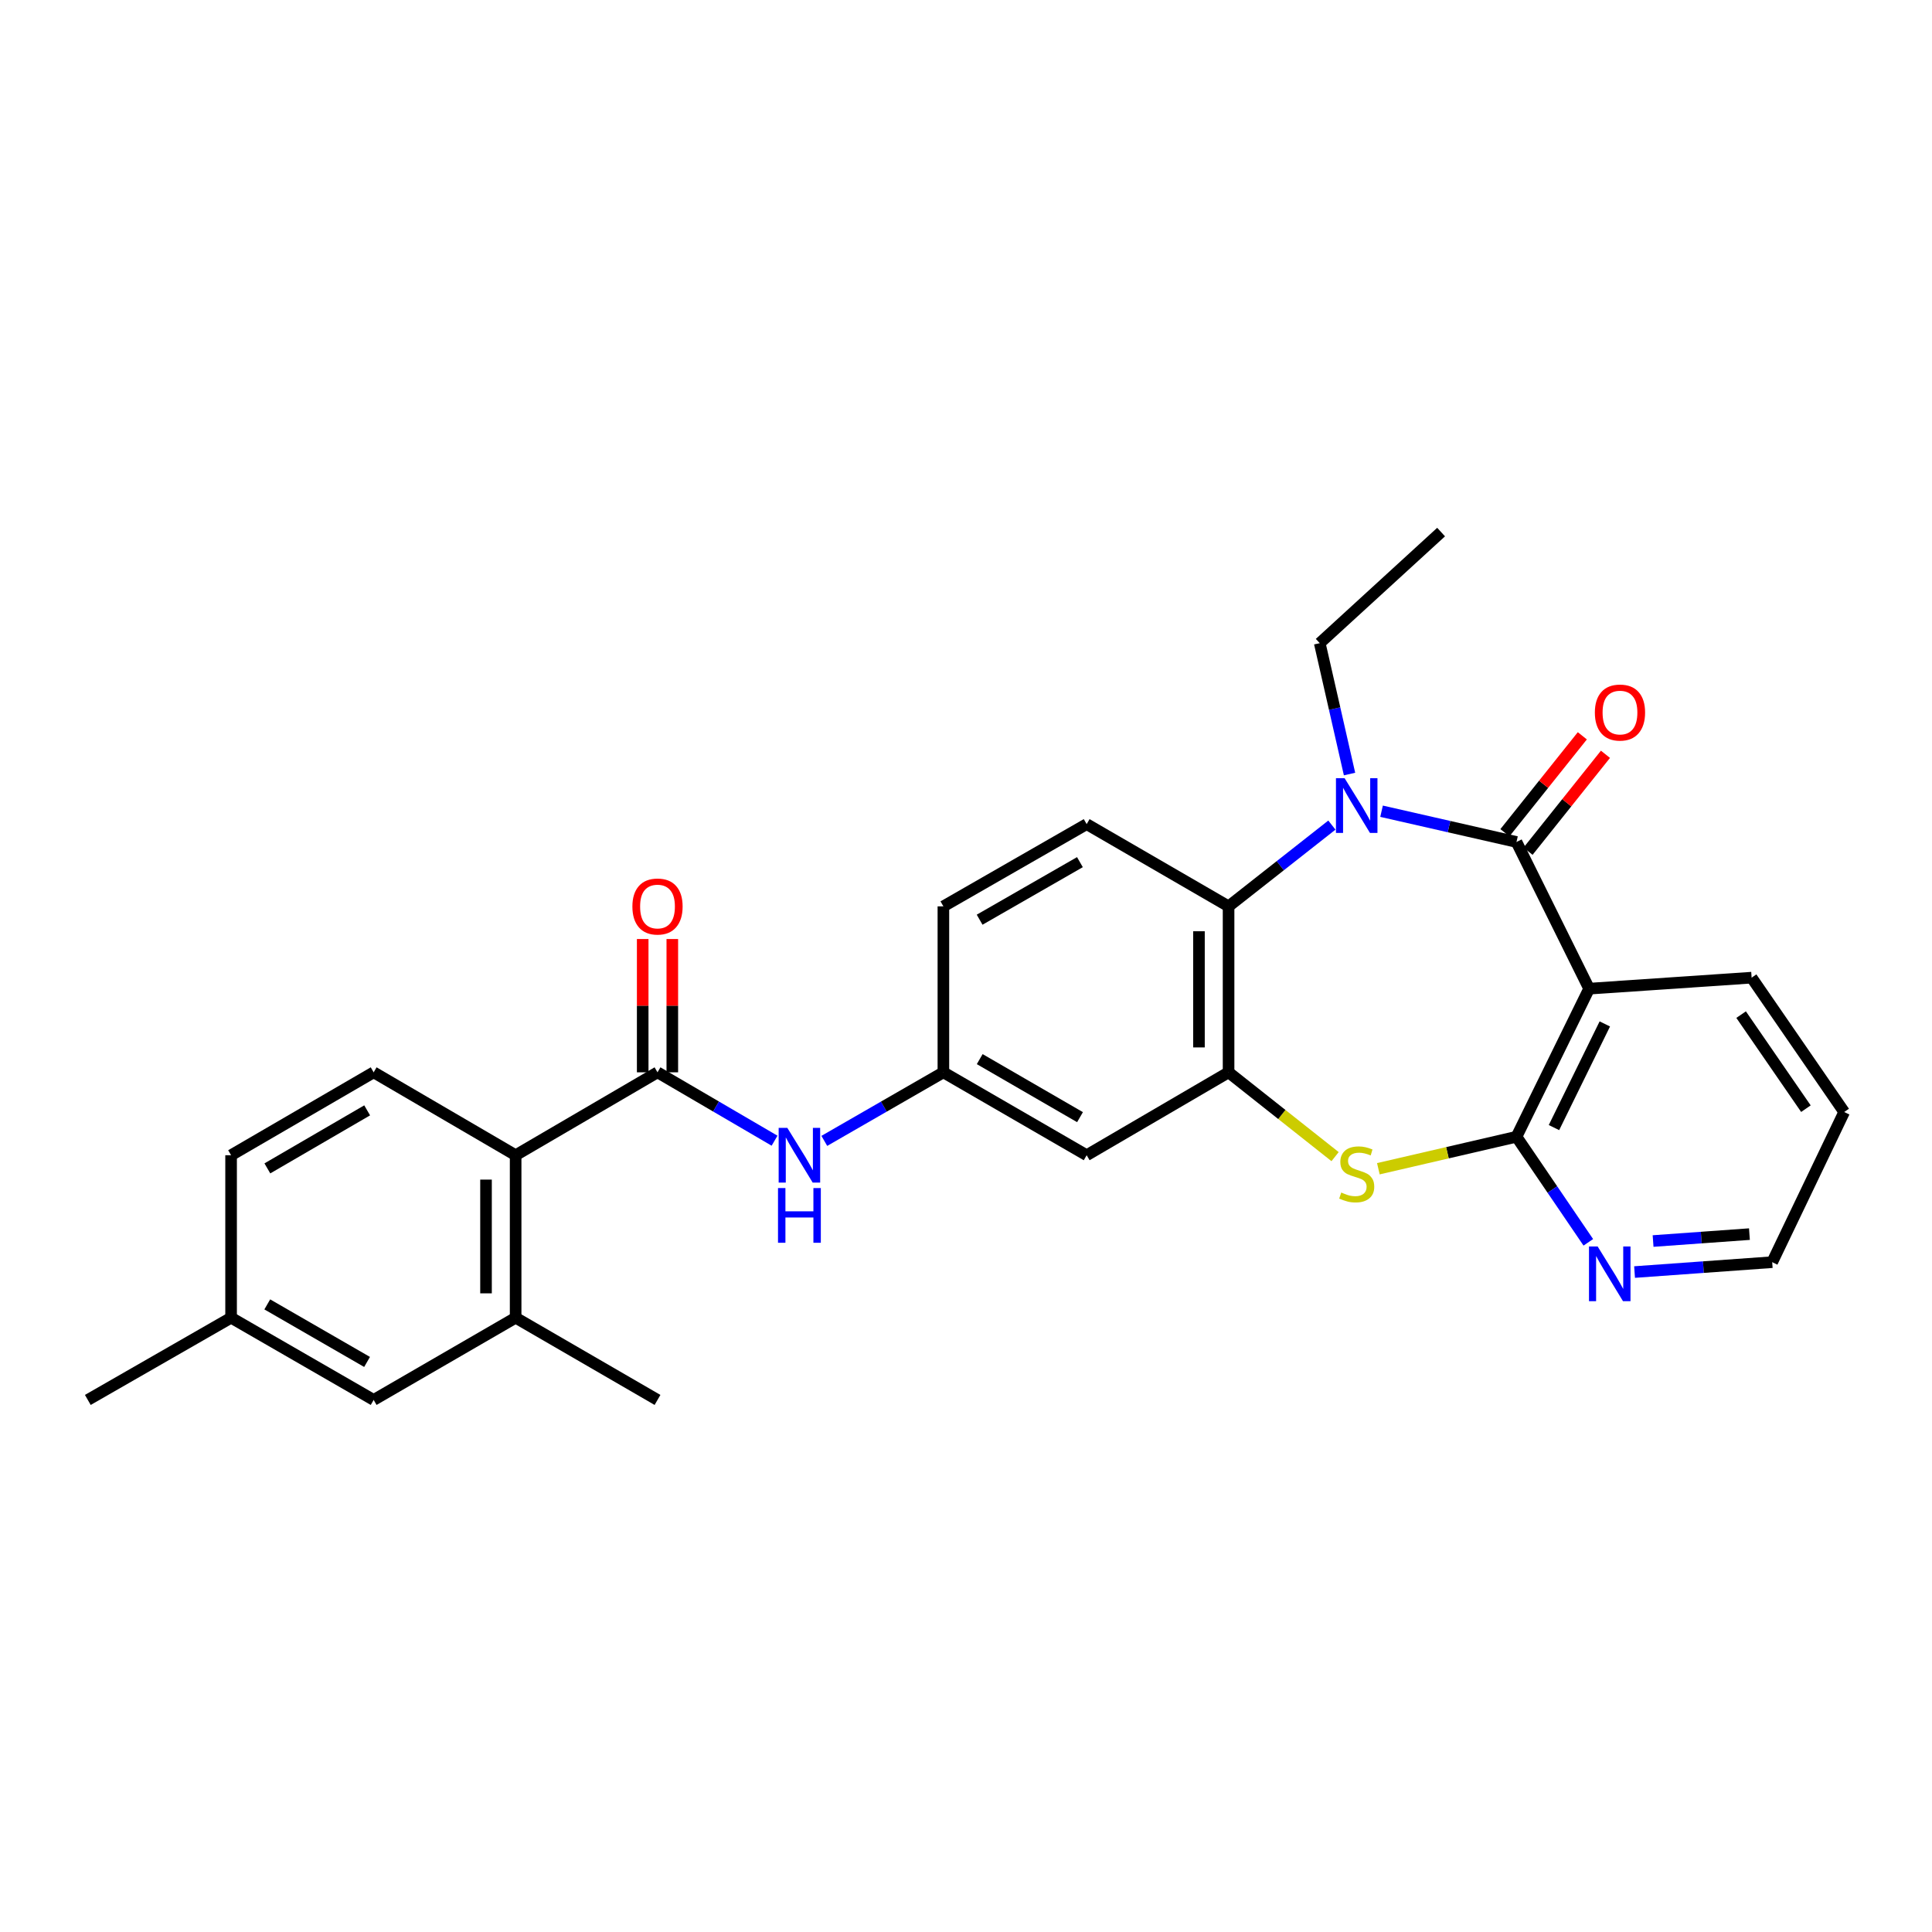 <?xml version='1.0' encoding='iso-8859-1'?>
<svg version='1.1' baseProfile='full'
              xmlns='http://www.w3.org/2000/svg'
                      xmlns:rdkit='http://www.rdkit.org/xml'
                      xmlns:xlink='http://www.w3.org/1999/xlink'
                  xml:space='preserve'
width='1000px' height='1000px' viewBox='0 0 1000 1000'>
<!-- END OF HEADER -->
<rect style='opacity:1.0;fill:#FFFFFF;stroke:none' width='1000' height='1000' x='0' y='0'> </rect>
<path class='bond-0' d='M 784.931,435.806 L 750.011,427.848' style='fill:none;fill-rule:evenodd;stroke:#000000;stroke-width:6px;stroke-linecap:butt;stroke-linejoin:miter;stroke-opacity:1' />
<path class='bond-0' d='M 750.011,427.848 L 715.092,419.89' style='fill:none;fill-rule:evenodd;stroke:#0000FF;stroke-width:6px;stroke-linecap:butt;stroke-linejoin:miter;stroke-opacity:1' />
<path class='bond-1' d='M 784.931,435.806 L 822.529,511.735' style='fill:none;fill-rule:evenodd;stroke:#000000;stroke-width:6px;stroke-linecap:butt;stroke-linejoin:miter;stroke-opacity:1' />
<path class='bond-13' d='M 790.92,440.589 L 810.952,415.505' style='fill:none;fill-rule:evenodd;stroke:#000000;stroke-width:6px;stroke-linecap:butt;stroke-linejoin:miter;stroke-opacity:1' />
<path class='bond-13' d='M 810.952,415.505 L 830.984,390.422' style='fill:none;fill-rule:evenodd;stroke:#FF0000;stroke-width:6px;stroke-linecap:butt;stroke-linejoin:miter;stroke-opacity:1' />
<path class='bond-13' d='M 778.942,431.023 L 798.974,405.94' style='fill:none;fill-rule:evenodd;stroke:#000000;stroke-width:6px;stroke-linecap:butt;stroke-linejoin:miter;stroke-opacity:1' />
<path class='bond-13' d='M 798.974,405.94 L 819.006,380.856' style='fill:none;fill-rule:evenodd;stroke:#FF0000;stroke-width:6px;stroke-linecap:butt;stroke-linejoin:miter;stroke-opacity:1' />
<path class='bond-5' d='M 689.382,427.067 L 662.645,448.098' style='fill:none;fill-rule:evenodd;stroke:#0000FF;stroke-width:6px;stroke-linecap:butt;stroke-linejoin:miter;stroke-opacity:1' />
<path class='bond-5' d='M 662.645,448.098 L 635.908,469.129' style='fill:none;fill-rule:evenodd;stroke:#000000;stroke-width:6px;stroke-linecap:butt;stroke-linejoin:miter;stroke-opacity:1' />
<path class='bond-19' d='M 698.517,400.644 L 690.806,366.771' style='fill:none;fill-rule:evenodd;stroke:#0000FF;stroke-width:6px;stroke-linecap:butt;stroke-linejoin:miter;stroke-opacity:1' />
<path class='bond-19' d='M 690.806,366.771 L 683.096,332.898' style='fill:none;fill-rule:evenodd;stroke:#000000;stroke-width:6px;stroke-linecap:butt;stroke-linejoin:miter;stroke-opacity:1' />
<path class='bond-2' d='M 822.529,511.735 L 784.931,588.38' style='fill:none;fill-rule:evenodd;stroke:#000000;stroke-width:6px;stroke-linecap:butt;stroke-linejoin:miter;stroke-opacity:1' />
<path class='bond-2' d='M 830.652,529.983 L 804.333,583.634' style='fill:none;fill-rule:evenodd;stroke:#000000;stroke-width:6px;stroke-linecap:butt;stroke-linejoin:miter;stroke-opacity:1' />
<path class='bond-22' d='M 822.529,511.735 L 906.634,506.038' style='fill:none;fill-rule:evenodd;stroke:#000000;stroke-width:6px;stroke-linecap:butt;stroke-linejoin:miter;stroke-opacity:1' />
<path class='bond-3' d='M 784.931,588.38 L 749.182,596.659' style='fill:none;fill-rule:evenodd;stroke:#000000;stroke-width:6px;stroke-linecap:butt;stroke-linejoin:miter;stroke-opacity:1' />
<path class='bond-3' d='M 749.182,596.659 L 713.433,604.938' style='fill:none;fill-rule:evenodd;stroke:#CCCC00;stroke-width:6px;stroke-linecap:butt;stroke-linejoin:miter;stroke-opacity:1' />
<path class='bond-11' d='M 784.931,588.38 L 803.519,615.705' style='fill:none;fill-rule:evenodd;stroke:#000000;stroke-width:6px;stroke-linecap:butt;stroke-linejoin:miter;stroke-opacity:1' />
<path class='bond-11' d='M 803.519,615.705 L 822.108,643.03' style='fill:none;fill-rule:evenodd;stroke:#0000FF;stroke-width:6px;stroke-linecap:butt;stroke-linejoin:miter;stroke-opacity:1' />
<path class='bond-28' d='M 691.037,598.671 L 663.472,576.851' style='fill:none;fill-rule:evenodd;stroke:#CCCC00;stroke-width:6px;stroke-linecap:butt;stroke-linejoin:miter;stroke-opacity:1' />
<path class='bond-28' d='M 663.472,576.851 L 635.908,555.031' style='fill:none;fill-rule:evenodd;stroke:#000000;stroke-width:6px;stroke-linecap:butt;stroke-linejoin:miter;stroke-opacity:1' />
<path class='bond-4' d='M 635.908,555.031 L 635.908,469.129' style='fill:none;fill-rule:evenodd;stroke:#000000;stroke-width:6px;stroke-linecap:butt;stroke-linejoin:miter;stroke-opacity:1' />
<path class='bond-4' d='M 620.579,542.146 L 620.579,482.014' style='fill:none;fill-rule:evenodd;stroke:#000000;stroke-width:6px;stroke-linecap:butt;stroke-linejoin:miter;stroke-opacity:1' />
<path class='bond-10' d='M 635.908,555.031 L 562.457,597.943' style='fill:none;fill-rule:evenodd;stroke:#000000;stroke-width:6px;stroke-linecap:butt;stroke-linejoin:miter;stroke-opacity:1' />
<path class='bond-12' d='M 635.908,469.129 L 562.457,426.566' style='fill:none;fill-rule:evenodd;stroke:#000000;stroke-width:6px;stroke-linecap:butt;stroke-linejoin:miter;stroke-opacity:1' />
<path class='bond-6' d='M 340.324,555.031 L 370.616,572.729' style='fill:none;fill-rule:evenodd;stroke:#000000;stroke-width:6px;stroke-linecap:butt;stroke-linejoin:miter;stroke-opacity:1' />
<path class='bond-6' d='M 370.616,572.729 L 400.908,590.426' style='fill:none;fill-rule:evenodd;stroke:#0000FF;stroke-width:6px;stroke-linecap:butt;stroke-linejoin:miter;stroke-opacity:1' />
<path class='bond-7' d='M 340.324,555.031 L 266.89,597.943' style='fill:none;fill-rule:evenodd;stroke:#000000;stroke-width:6px;stroke-linecap:butt;stroke-linejoin:miter;stroke-opacity:1' />
<path class='bond-16' d='M 347.988,555.031 L 347.988,520.534' style='fill:none;fill-rule:evenodd;stroke:#000000;stroke-width:6px;stroke-linecap:butt;stroke-linejoin:miter;stroke-opacity:1' />
<path class='bond-16' d='M 347.988,520.534 L 347.988,486.037' style='fill:none;fill-rule:evenodd;stroke:#FF0000;stroke-width:6px;stroke-linecap:butt;stroke-linejoin:miter;stroke-opacity:1' />
<path class='bond-16' d='M 332.659,555.031 L 332.659,520.534' style='fill:none;fill-rule:evenodd;stroke:#000000;stroke-width:6px;stroke-linecap:butt;stroke-linejoin:miter;stroke-opacity:1' />
<path class='bond-16' d='M 332.659,520.534 L 332.659,486.037' style='fill:none;fill-rule:evenodd;stroke:#FF0000;stroke-width:6px;stroke-linecap:butt;stroke-linejoin:miter;stroke-opacity:1' />
<path class='bond-9' d='M 266.89,597.943 L 266.89,682.048' style='fill:none;fill-rule:evenodd;stroke:#000000;stroke-width:6px;stroke-linecap:butt;stroke-linejoin:miter;stroke-opacity:1' />
<path class='bond-9' d='M 251.561,610.559 L 251.561,669.432' style='fill:none;fill-rule:evenodd;stroke:#000000;stroke-width:6px;stroke-linecap:butt;stroke-linejoin:miter;stroke-opacity:1' />
<path class='bond-14' d='M 266.89,597.943 L 193.404,555.031' style='fill:none;fill-rule:evenodd;stroke:#000000;stroke-width:6px;stroke-linecap:butt;stroke-linejoin:miter;stroke-opacity:1' />
<path class='bond-8' d='M 426.665,590.521 L 457.482,572.776' style='fill:none;fill-rule:evenodd;stroke:#0000FF;stroke-width:6px;stroke-linecap:butt;stroke-linejoin:miter;stroke-opacity:1' />
<path class='bond-8' d='M 457.482,572.776 L 488.299,555.031' style='fill:none;fill-rule:evenodd;stroke:#000000;stroke-width:6px;stroke-linecap:butt;stroke-linejoin:miter;stroke-opacity:1' />
<path class='bond-17' d='M 266.89,682.048 L 193.404,724.603' style='fill:none;fill-rule:evenodd;stroke:#000000;stroke-width:6px;stroke-linecap:butt;stroke-linejoin:miter;stroke-opacity:1' />
<path class='bond-23' d='M 266.89,682.048 L 340.324,724.603' style='fill:none;fill-rule:evenodd;stroke:#000000;stroke-width:6px;stroke-linecap:butt;stroke-linejoin:miter;stroke-opacity:1' />
<path class='bond-30' d='M 562.457,597.943 L 488.299,555.031' style='fill:none;fill-rule:evenodd;stroke:#000000;stroke-width:6px;stroke-linecap:butt;stroke-linejoin:miter;stroke-opacity:1' />
<path class='bond-30' d='M 559.011,578.239 L 507.1,548.2' style='fill:none;fill-rule:evenodd;stroke:#000000;stroke-width:6px;stroke-linecap:butt;stroke-linejoin:miter;stroke-opacity:1' />
<path class='bond-29' d='M 846.048,658.413 L 881.668,655.856' style='fill:none;fill-rule:evenodd;stroke:#0000FF;stroke-width:6px;stroke-linecap:butt;stroke-linejoin:miter;stroke-opacity:1' />
<path class='bond-29' d='M 881.668,655.856 L 917.288,653.298' style='fill:none;fill-rule:evenodd;stroke:#000000;stroke-width:6px;stroke-linecap:butt;stroke-linejoin:miter;stroke-opacity:1' />
<path class='bond-29' d='M 855.636,642.356 L 880.57,640.566' style='fill:none;fill-rule:evenodd;stroke:#0000FF;stroke-width:6px;stroke-linecap:butt;stroke-linejoin:miter;stroke-opacity:1' />
<path class='bond-29' d='M 880.57,640.566 L 905.504,638.776' style='fill:none;fill-rule:evenodd;stroke:#000000;stroke-width:6px;stroke-linecap:butt;stroke-linejoin:miter;stroke-opacity:1' />
<path class='bond-18' d='M 562.457,426.566 L 488.299,469.129' style='fill:none;fill-rule:evenodd;stroke:#000000;stroke-width:6px;stroke-linecap:butt;stroke-linejoin:miter;stroke-opacity:1' />
<path class='bond-18' d='M 558.964,446.245 L 507.053,476.039' style='fill:none;fill-rule:evenodd;stroke:#000000;stroke-width:6px;stroke-linecap:butt;stroke-linejoin:miter;stroke-opacity:1' />
<path class='bond-20' d='M 193.404,555.031 L 119.613,597.943' style='fill:none;fill-rule:evenodd;stroke:#000000;stroke-width:6px;stroke-linecap:butt;stroke-linejoin:miter;stroke-opacity:1' />
<path class='bond-20' d='M 190.042,574.719 L 138.387,604.758' style='fill:none;fill-rule:evenodd;stroke:#000000;stroke-width:6px;stroke-linecap:butt;stroke-linejoin:miter;stroke-opacity:1' />
<path class='bond-15' d='M 488.299,555.031 L 488.299,469.129' style='fill:none;fill-rule:evenodd;stroke:#000000;stroke-width:6px;stroke-linecap:butt;stroke-linejoin:miter;stroke-opacity:1' />
<path class='bond-31' d='M 193.404,724.603 L 119.613,682.048' style='fill:none;fill-rule:evenodd;stroke:#000000;stroke-width:6px;stroke-linecap:butt;stroke-linejoin:miter;stroke-opacity:1' />
<path class='bond-31' d='M 189.993,704.941 L 138.339,675.152' style='fill:none;fill-rule:evenodd;stroke:#000000;stroke-width:6px;stroke-linecap:butt;stroke-linejoin:miter;stroke-opacity:1' />
<path class='bond-26' d='M 683.096,332.898 L 745.91,275.397' style='fill:none;fill-rule:evenodd;stroke:#000000;stroke-width:6px;stroke-linecap:butt;stroke-linejoin:miter;stroke-opacity:1' />
<path class='bond-21' d='M 119.613,597.943 L 119.613,682.048' style='fill:none;fill-rule:evenodd;stroke:#000000;stroke-width:6px;stroke-linecap:butt;stroke-linejoin:miter;stroke-opacity:1' />
<path class='bond-25' d='M 119.613,682.048 L 45.455,724.603' style='fill:none;fill-rule:evenodd;stroke:#000000;stroke-width:6px;stroke-linecap:butt;stroke-linejoin:miter;stroke-opacity:1' />
<path class='bond-27' d='M 906.634,506.038 L 954.545,575.58' style='fill:none;fill-rule:evenodd;stroke:#000000;stroke-width:6px;stroke-linecap:butt;stroke-linejoin:miter;stroke-opacity:1' />
<path class='bond-27' d='M 901.198,525.166 L 934.736,573.846' style='fill:none;fill-rule:evenodd;stroke:#000000;stroke-width:6px;stroke-linecap:butt;stroke-linejoin:miter;stroke-opacity:1' />
<path class='bond-24' d='M 917.288,653.298 L 954.545,575.58' style='fill:none;fill-rule:evenodd;stroke:#000000;stroke-width:6px;stroke-linecap:butt;stroke-linejoin:miter;stroke-opacity:1' />
<path  class='atom-1' d='M 695.971 402.8
L 705.251 417.8
Q 706.171 419.28, 707.651 421.96
Q 709.131 424.64, 709.211 424.8
L 709.211 402.8
L 712.971 402.8
L 712.971 431.12
L 709.091 431.12
L 699.131 414.72
Q 697.971 412.8, 696.731 410.6
Q 695.531 408.4, 695.171 407.72
L 695.171 431.12
L 691.491 431.12
L 691.491 402.8
L 695.971 402.8
' fill='#0000FF'/>
<path  class='atom-4' d='M 694.231 617.252
Q 694.551 617.372, 695.871 617.932
Q 697.191 618.492, 698.631 618.852
Q 700.111 619.172, 701.551 619.172
Q 704.231 619.172, 705.791 617.892
Q 707.351 616.572, 707.351 614.292
Q 707.351 612.732, 706.551 611.772
Q 705.791 610.812, 704.591 610.292
Q 703.391 609.772, 701.391 609.172
Q 698.871 608.412, 697.351 607.692
Q 695.871 606.972, 694.791 605.452
Q 693.751 603.932, 693.751 601.372
Q 693.751 597.812, 696.151 595.612
Q 698.591 593.412, 703.391 593.412
Q 706.671 593.412, 710.391 594.972
L 709.471 598.052
Q 706.071 596.652, 703.511 596.652
Q 700.751 596.652, 699.231 597.812
Q 697.711 598.932, 697.751 600.892
Q 697.751 602.412, 698.511 603.332
Q 699.311 604.252, 700.431 604.772
Q 701.591 605.292, 703.511 605.892
Q 706.071 606.692, 707.591 607.492
Q 709.111 608.292, 710.191 609.932
Q 711.311 611.532, 711.311 614.292
Q 711.311 618.212, 708.671 620.332
Q 706.071 622.412, 701.711 622.412
Q 699.191 622.412, 697.271 621.852
Q 695.391 621.332, 693.151 620.412
L 694.231 617.252
' fill='#CCCC00'/>
<path  class='atom-9' d='M 407.515 583.783
L 416.795 598.783
Q 417.715 600.263, 419.195 602.943
Q 420.675 605.623, 420.755 605.783
L 420.755 583.783
L 424.515 583.783
L 424.515 612.103
L 420.635 612.103
L 410.675 595.703
Q 409.515 593.783, 408.275 591.583
Q 407.075 589.383, 406.715 588.703
L 406.715 612.103
L 403.035 612.103
L 403.035 583.783
L 407.515 583.783
' fill='#0000FF'/>
<path  class='atom-9' d='M 402.695 614.935
L 406.535 614.935
L 406.535 626.975
L 421.015 626.975
L 421.015 614.935
L 424.855 614.935
L 424.855 643.255
L 421.015 643.255
L 421.015 630.175
L 406.535 630.175
L 406.535 643.255
L 402.695 643.255
L 402.695 614.935
' fill='#0000FF'/>
<path  class='atom-12' d='M 826.94 645.176
L 836.22 660.176
Q 837.14 661.656, 838.62 664.336
Q 840.1 667.016, 840.18 667.176
L 840.18 645.176
L 843.94 645.176
L 843.94 673.496
L 840.06 673.496
L 830.1 657.096
Q 828.94 655.176, 827.7 652.976
Q 826.5 650.776, 826.14 650.096
L 826.14 673.496
L 822.46 673.496
L 822.46 645.176
L 826.94 645.176
' fill='#0000FF'/>
<path  class='atom-14' d='M 825.497 368.813
Q 825.497 362.013, 828.857 358.213
Q 832.217 354.413, 838.497 354.413
Q 844.777 354.413, 848.137 358.213
Q 851.497 362.013, 851.497 368.813
Q 851.497 375.693, 848.097 379.613
Q 844.697 383.493, 838.497 383.493
Q 832.257 383.493, 828.857 379.613
Q 825.497 375.733, 825.497 368.813
M 838.497 380.293
Q 842.817 380.293, 845.137 377.413
Q 847.497 374.493, 847.497 368.813
Q 847.497 363.253, 845.137 360.453
Q 842.817 357.613, 838.497 357.613
Q 834.177 357.613, 831.817 360.413
Q 829.497 363.213, 829.497 368.813
Q 829.497 374.533, 831.817 377.413
Q 834.177 380.293, 838.497 380.293
' fill='#FF0000'/>
<path  class='atom-17' d='M 327.324 469.209
Q 327.324 462.409, 330.684 458.609
Q 334.044 454.809, 340.324 454.809
Q 346.604 454.809, 349.964 458.609
Q 353.324 462.409, 353.324 469.209
Q 353.324 476.089, 349.924 480.009
Q 346.524 483.889, 340.324 483.889
Q 334.084 483.889, 330.684 480.009
Q 327.324 476.129, 327.324 469.209
M 340.324 480.689
Q 344.644 480.689, 346.964 477.809
Q 349.324 474.889, 349.324 469.209
Q 349.324 463.649, 346.964 460.849
Q 344.644 458.009, 340.324 458.009
Q 336.004 458.009, 333.644 460.809
Q 331.324 463.609, 331.324 469.209
Q 331.324 474.929, 333.644 477.809
Q 336.004 480.689, 340.324 480.689
' fill='#FF0000'/>
</svg>
